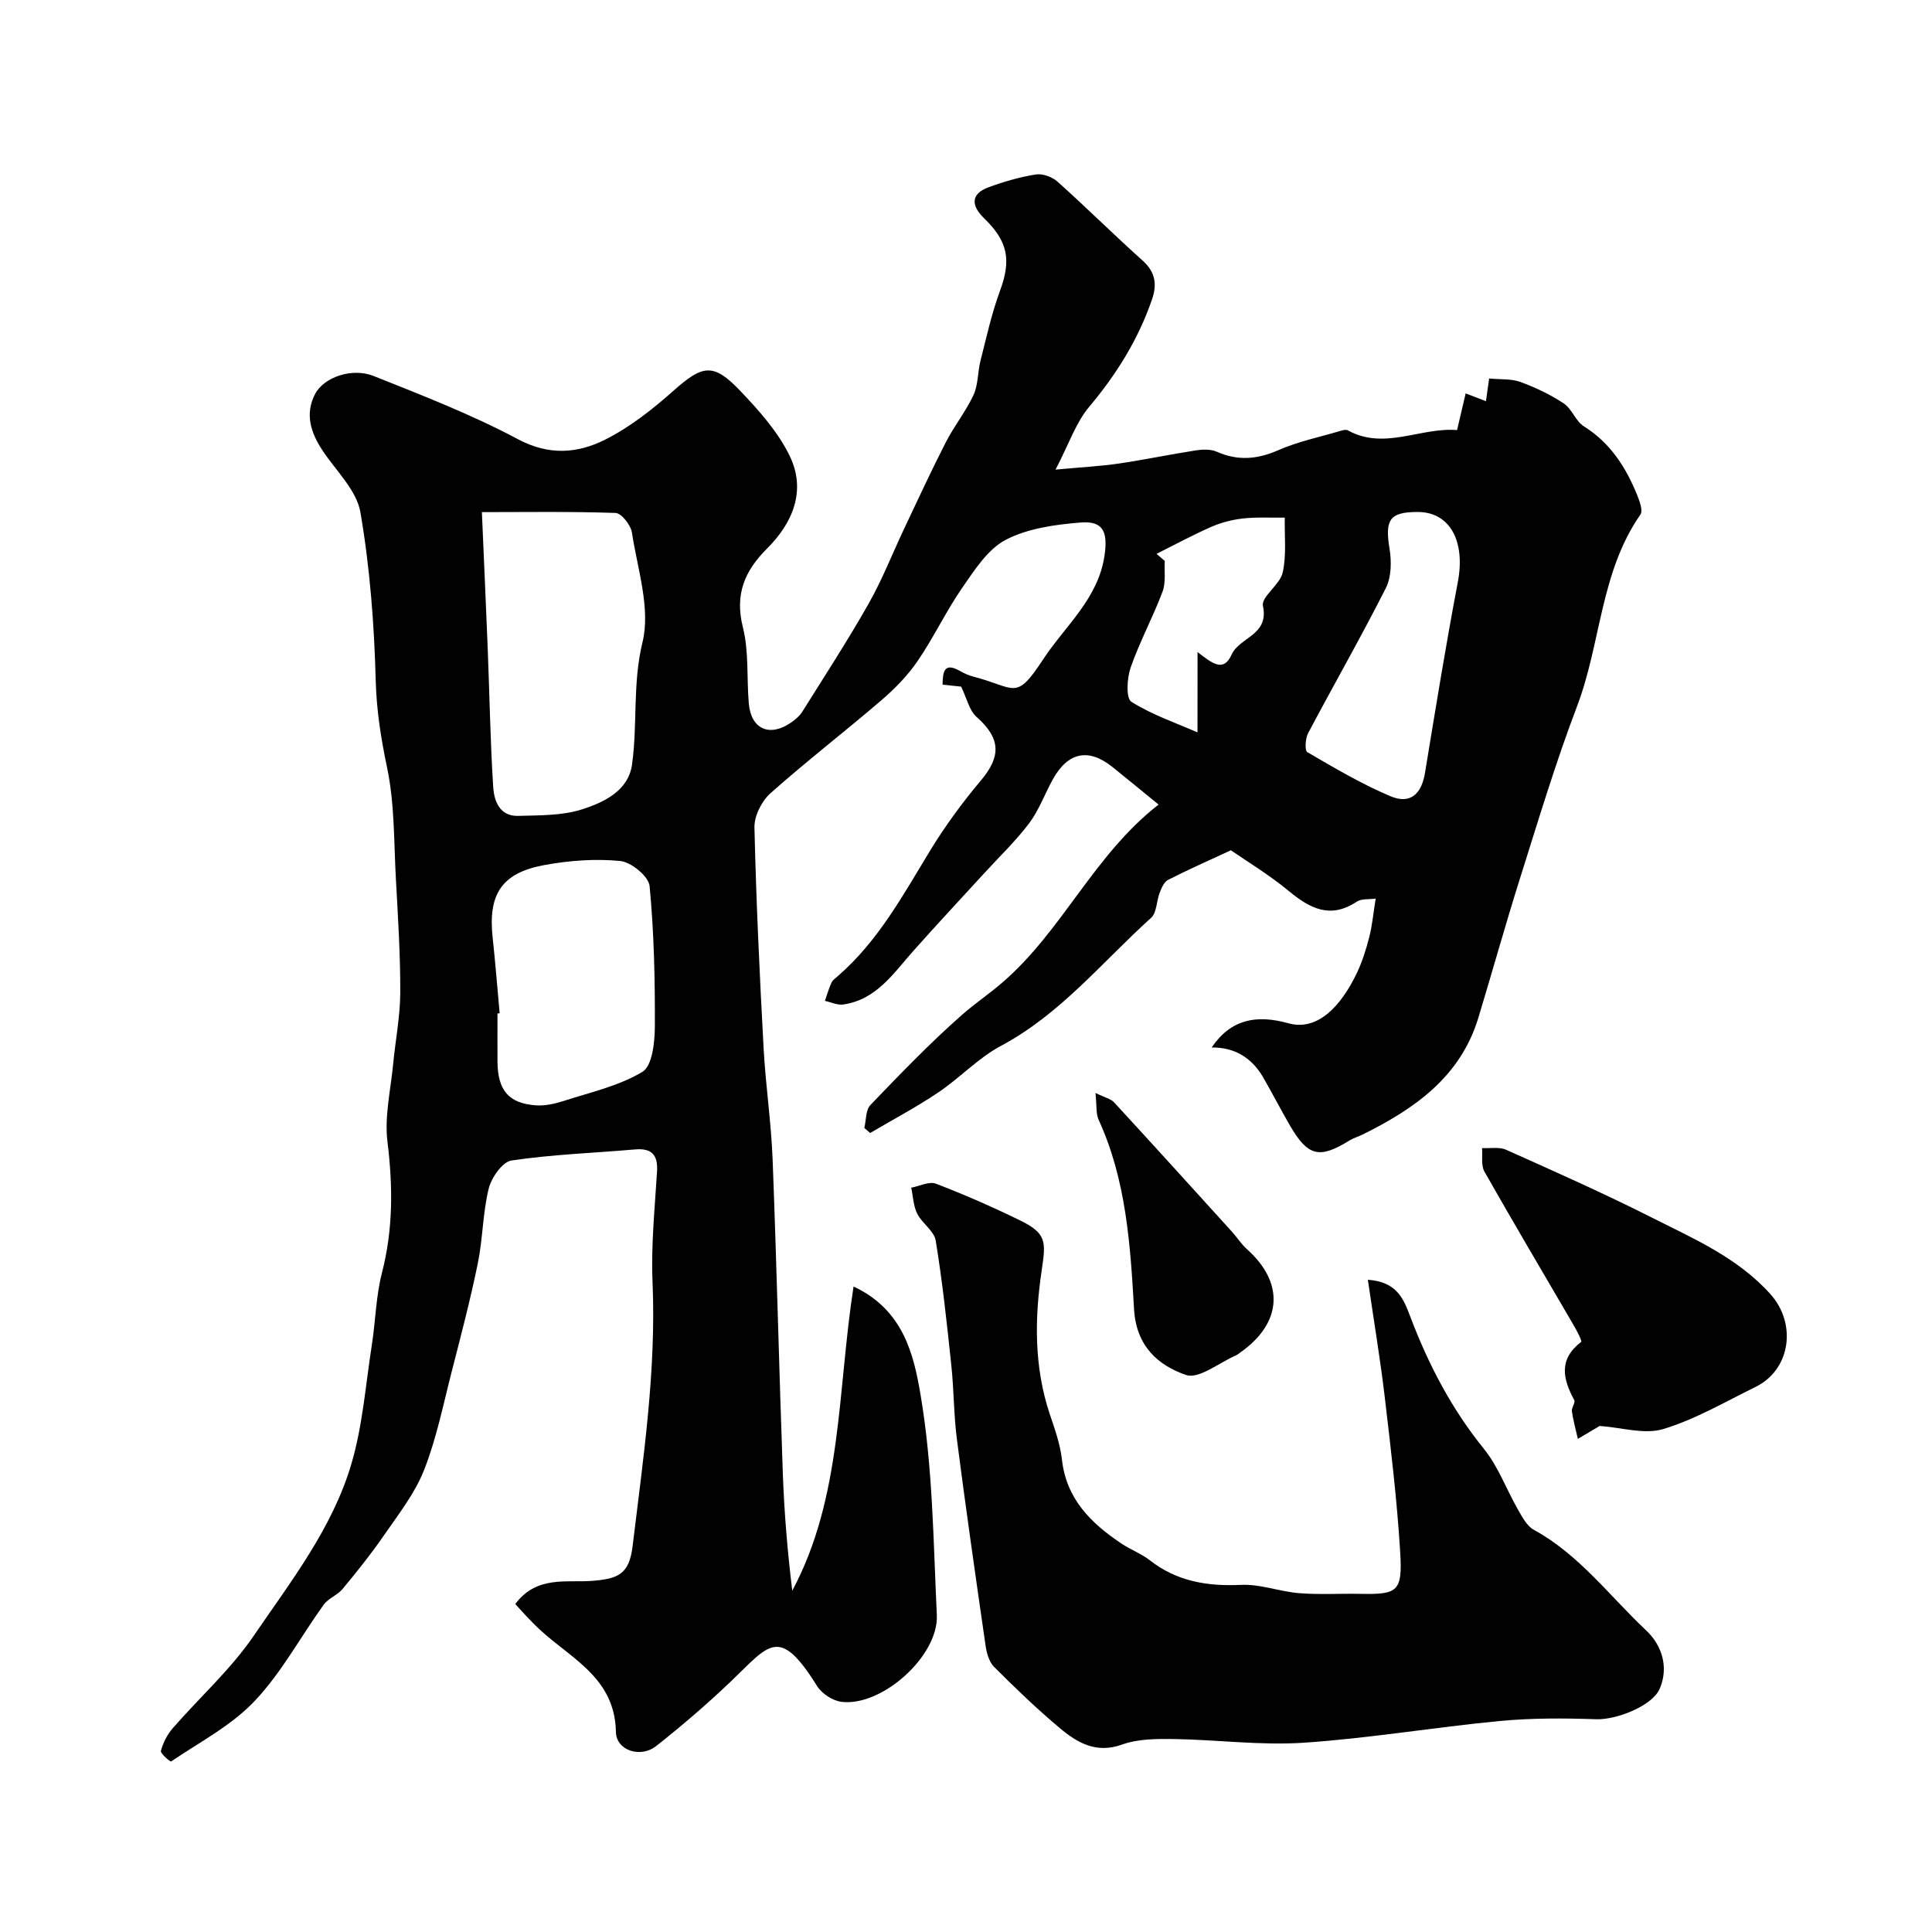 <svg enable-background="new 0 0 400 400" viewBox="0 0 400 400" xmlns="http://www.w3.org/2000/svg"><g fill="#010102"><path d="m106.68 332.1c4.43-5.97 10.7-4.38 15.91-4.8 5.39-.43 7.68-1.34 8.39-7.23 2.19-18.16 4.91-36.26 4.12-54.69-.32-7.57.47-15.2.93-22.8.21-3.48-1.08-4.91-4.59-4.6-8.52.74-17.1 1.03-25.54 2.29-1.88.28-4.16 3.55-4.72 5.82-1.24 5.05-1.21 10.39-2.26 15.5-1.53 7.48-3.47 14.87-5.37 22.27-1.77 6.89-3.17 13.95-5.76 20.52-1.93 4.89-5.36 9.23-8.39 13.63-2.62 3.8-5.53 7.42-8.48 10.98-1.07 1.28-2.95 1.92-3.91 3.26-4.79 6.64-8.72 14.05-14.29 19.93-4.81 5.09-11.39 8.51-17.29 12.51-.17.12-2.26-1.66-2.12-2.19.45-1.66 1.3-3.36 2.43-4.66 5.56-6.4 12.01-12.17 16.75-19.11 7.7-11.28 16.32-22.3 20.25-35.61 2.34-7.91 2.95-16.35 4.23-24.56.78-5.01.86-10.17 2.11-15.04 2.33-9.03 2.27-17.93 1.14-27.13-.65-5.27.68-10.79 1.19-16.19.47-4.89 1.44-9.78 1.46-14.67.03-7.81-.47-15.64-.9-23.44-.43-7.75-.25-15.65-1.83-23.17-1.26-6.02-2.19-11.82-2.35-18.02-.31-11.64-1.2-23.36-3.17-34.83-.78-4.55-5.01-8.55-7.79-12.72-2.48-3.71-3.76-7.61-1.6-11.77 1.82-3.49 7.67-5.52 12.14-3.73 10.1 4.03 20.3 7.98 29.86 13.08 6.43 3.43 12.32 2.95 17.98.13 5.15-2.57 9.87-6.29 14.21-10.15 6.01-5.33 8.22-5.87 13.76-.07 3.93 4.11 7.92 8.57 10.35 13.62 3.41 7.09.63 13.78-4.7 19.09-4.68 4.66-6.74 9.52-5.02 16.34 1.26 5.03.77 10.49 1.22 15.74.45 5.26 4.2 7.01 8.6 4.07.95-.64 1.91-1.44 2.51-2.4 4.65-7.42 9.43-14.78 13.74-22.39 2.79-4.93 4.86-10.26 7.29-15.4 2.84-6 5.62-12.03 8.65-17.94 1.72-3.37 4.15-6.38 5.74-9.8.98-2.11.84-4.72 1.43-7.04 1.24-4.87 2.31-9.82 4.05-14.52 2.34-6.36 1.69-10.2-3.31-15.04-2.58-2.5-2.91-4.99.97-6.41 3.16-1.16 6.45-2.12 9.77-2.64 1.41-.22 3.39.51 4.49 1.5 5.97 5.35 11.67 11.01 17.64 16.36 2.64 2.37 2.97 4.96 1.91 8.02-2.85 8.27-7.35 15.5-13 22.22-2.77 3.29-4.2 7.7-6.97 13.01 5.55-.52 9.4-.71 13.18-1.27 5.3-.78 10.55-1.89 15.85-2.71 1.41-.22 3.09-.28 4.34.27 4.36 1.93 8.37 1.6 12.74-.31 4.11-1.81 8.62-2.73 12.95-4.02.46-.14 1.09-.29 1.45-.09 7.6 4.17 14.99-.66 22.62-.06.64-2.72 1.19-5.08 1.78-7.59 1.19.46 2.51.96 4.2 1.61.25-1.76.46-3.29.66-4.7 2.35.23 4.57.03 6.47.72 3.12 1.14 6.2 2.6 8.96 4.43 1.7 1.13 2.47 3.67 4.18 4.75 5.48 3.44 8.71 8.48 11.04 14.25.51 1.27 1.23 3.22.67 4.03-8.33 11.94-8.16 26.66-13.12 39.69-4.44 11.65-8.02 23.63-11.78 35.53-3.03 9.59-5.72 19.29-8.64 28.92-3.73 12.32-13.26 18.92-24.05 24.25-.86.42-1.81.68-2.62 1.18-6.28 3.89-8.64 3.33-12.4-3.17-1.88-3.25-3.6-6.59-5.47-9.84-2.39-4.15-6-6.29-10.69-6.23 3.97-5.84 9.23-6.87 15.9-5.01 6 1.67 10.89-3.49 14.22-10.53 1.1-2.33 1.88-4.85 2.52-7.36.6-2.34.81-4.78 1.32-7.93-1.37.2-2.94-.01-3.93.65-5.42 3.58-9.6 1.47-14-2.17-4.19-3.46-8.9-6.3-12.05-8.48-5.03 2.34-9.09 4.12-13.02 6.14-.82.42-1.34 1.67-1.72 2.65-.67 1.72-.59 4.12-1.77 5.19-10.11 9.12-18.74 19.93-31.1 26.52-4.7 2.5-8.5 6.64-12.97 9.64-4.54 3.05-9.39 5.62-14.11 8.4-.4-.35-.8-.7-1.2-1.06.39-1.61.27-3.7 1.26-4.74 6.14-6.39 12.3-12.8 18.94-18.65 2.63-2.32 5.59-4.3 8.31-6.65 12.5-10.74 18.97-26.45 32.41-36.9-3.64-2.97-6.6-5.43-9.6-7.82-4.94-3.93-9.17-3.04-12.3 2.61-1.67 3.01-2.85 6.35-4.89 9.07-2.76 3.66-6.12 6.87-9.23 10.27-4.93 5.39-9.92 10.72-14.77 16.19-4.13 4.65-7.65 10.08-14.49 11.07-1.21.17-2.53-.48-3.8-.75.44-1.26.8-2.55 1.35-3.75.26-.57.88-.99 1.38-1.43 8.29-7.2 13.42-16.68 19.02-25.88 3.11-5.11 6.7-10 10.55-14.58 4.26-5.06 4.06-8.75-.92-13.17-1.51-1.34-2-3.83-3.17-6.25-.83-.09-2.28-.24-3.85-.41.03-2.75.36-4.69 3.64-2.81.84.48 1.77.9 2.71 1.14 8.88 2.3 8.71 5.21 14.48-3.58 4.57-6.96 11.42-12.53 12.71-21.56.68-4.74-.22-7.14-4.94-6.76-5.27.42-10.92 1.2-15.5 3.57-3.73 1.94-6.45 6.23-9 9.9-3.38 4.88-5.93 10.34-9.29 15.24-2.07 3.03-4.75 5.75-7.55 8.15-7.56 6.49-15.46 12.58-22.9 19.2-1.82 1.62-3.36 4.7-3.31 7.06.35 15.21 1.07 30.41 1.89 45.61.41 7.71 1.57 15.38 1.87 23.09.84 21.72 1.34 43.46 2.12 65.18.29 8.02.96 16.03 1.95 24.16 10.38-19.4 9.33-41.44 12.69-62.98 10.44 4.86 12.49 14.38 13.84 22.24 2.57 15.02 2.67 30.48 3.4 45.78.4 8.43-11.31 18.97-19.71 17.97-1.83-.22-4.1-1.69-5.08-3.27-7.92-12.71-9.95-8.49-17.87-.94-4.93 4.7-10.12 9.16-15.47 13.38-3.19 2.51-8.24.94-8.31-2.94-.22-11.99-10.57-15.68-17.12-22.51-1.32-1.3-2.53-2.68-3.72-3.97zm-6.91-226.07c.42 9.9.85 19.24 1.22 28.58.37 9.44.52 18.88 1.12 28.3.18 2.91 1.33 6.13 5.19 6.01 4.41-.13 9.04-.03 13.16-1.34 4.54-1.44 9.63-3.84 10.39-9.26 1.18-8.36.08-16.74 2.17-25.34 1.71-7-1.03-15.15-2.19-22.73-.24-1.55-2.17-4.01-3.39-4.05-9.42-.32-18.84-.17-27.67-.17zm3.68 103.76c-.15.01-.3.03-.45.04 0 3.33-.02 6.66 0 9.98.04 5.91 2.32 8.65 7.96 9.04 1.89.13 3.91-.32 5.74-.91 5.54-1.79 11.43-3.09 16.31-6.03 2.03-1.22 2.55-6.11 2.57-9.33.04-9.72-.16-19.47-1.09-29.14-.19-1.99-3.81-4.96-6.07-5.18-5.19-.51-10.61-.1-15.76.85-8.81 1.63-11.62 6.04-10.67 14.94.57 5.25.98 10.5 1.46 15.74zm190.07-103.79c-5.83 0-6.82 1.6-5.83 7.61.43 2.63.39 5.85-.76 8.13-5.13 10.14-10.78 20.01-16.1 30.06-.58 1.09-.72 3.6-.17 3.92 5.61 3.27 11.25 6.61 17.22 9.13 4.09 1.73 6.43-.44 7.15-4.83 2.17-13.19 4.3-26.39 6.8-39.52 1.6-8.41-1.61-14.5-8.31-14.5zm-45.58 29c3.09 2.39 5.37 4.25 7.07.5 1.63-3.59 7.77-3.97 6.47-10.04-.41-1.9 3.53-4.39 4.09-6.92.81-3.64.35-7.56.43-11.37-2.87.04-5.76-.14-8.6.17-2.23.24-4.51.83-6.57 1.72-3.87 1.69-7.6 3.72-11.38 5.61.57.49 1.14.97 1.7 1.46-.12 2.13.26 4.46-.46 6.37-2 5.32-4.74 10.37-6.61 15.73-.76 2.18-.98 6.34.15 7.06 4.31 2.72 9.28 4.4 13.7 6.34.01-5.83.01-10.53.01-16.63z"/><path d="m283.2 264.96c6.13.42 7.44 4.1 8.83 7.76 3.73 9.82 8.51 19 15.2 27.25 2.98 3.68 4.66 8.41 7.05 12.58.88 1.53 1.85 3.39 3.28 4.18 9.4 5.14 15.69 13.72 23.26 20.83 3.2 3.01 4.74 7.52 2.82 12.04-1.53 3.62-9.04 6.5-13.16 6.35-6.66-.23-13.38-.26-20 .37-13.53 1.29-26.98 3.58-40.52 4.49-8.9.6-17.92-.62-26.88-.76-3.59-.05-7.44-.05-10.73 1.13-5.41 1.95-9.31-.36-12.96-3.42-4.73-3.97-9.2-8.27-13.57-12.64-1.04-1.04-1.55-2.88-1.77-4.43-2.06-14.23-4.1-28.47-5.94-42.74-.65-5.06-.61-10.2-1.15-15.28-.91-8.63-1.83-17.27-3.23-25.82-.33-2-2.82-3.56-3.83-5.57-.8-1.6-.85-3.57-1.24-5.38 1.72-.32 3.71-1.36 5.11-.83 5.88 2.25 11.66 4.79 17.32 7.55 5.59 2.72 5.48 4.39 4.59 10.34-1.49 9.95-1.61 20.01 1.66 29.81 1.03 3.08 2.17 6.22 2.52 9.41.91 8.17 6.01 13.17 12.31 17.39 1.89 1.27 4.11 2.08 5.89 3.47 5.62 4.4 11.93 5.41 18.91 5.09 3.97-.18 7.99 1.4 12.03 1.72 4.15.33 8.35.06 12.53.14 7.9.15 8.87-.42 8.36-8.73-.65-10.63-1.92-21.23-3.17-31.82-.94-8-2.28-15.97-3.52-24.48z"/><path d="m331.19 295.23c-1.45.86-2.98 1.76-4.51 2.67-.43-1.9-.96-3.79-1.24-5.71-.11-.74.77-1.79.49-2.31-2.37-4.39-3.28-8.45 1.43-12.05.24-.18-.94-2.41-1.63-3.59-6.14-10.56-12.38-21.05-18.4-31.68-.73-1.3-.35-3.23-.49-4.86 1.67.09 3.56-.29 4.99.35 10.11 4.53 20.25 9.03 30.13 14.02 8.71 4.4 17.78 8.29 24.58 15.86 5.49 6.11 4.23 15.63-3.08 19.22-6.29 3.09-12.46 6.71-19.1 8.72-3.91 1.18-8.64-.33-13.17-.64z"/><path d="m226.81 226.29c1.96.96 3.17 1.2 3.85 1.94 8.15 8.85 16.23 17.77 24.32 26.69 1.1 1.21 1.99 2.64 3.2 3.72 7.82 7 7.28 15.32-1.45 21.42-.27.19-.52.42-.82.55-3.5 1.5-7.69 4.98-10.36 4.06-5.77-1.98-10.31-5.95-10.76-13.63-.76-13.3-1.62-26.74-7.33-39.2-.58-1.25-.37-2.86-.65-5.55z"/></g></svg>